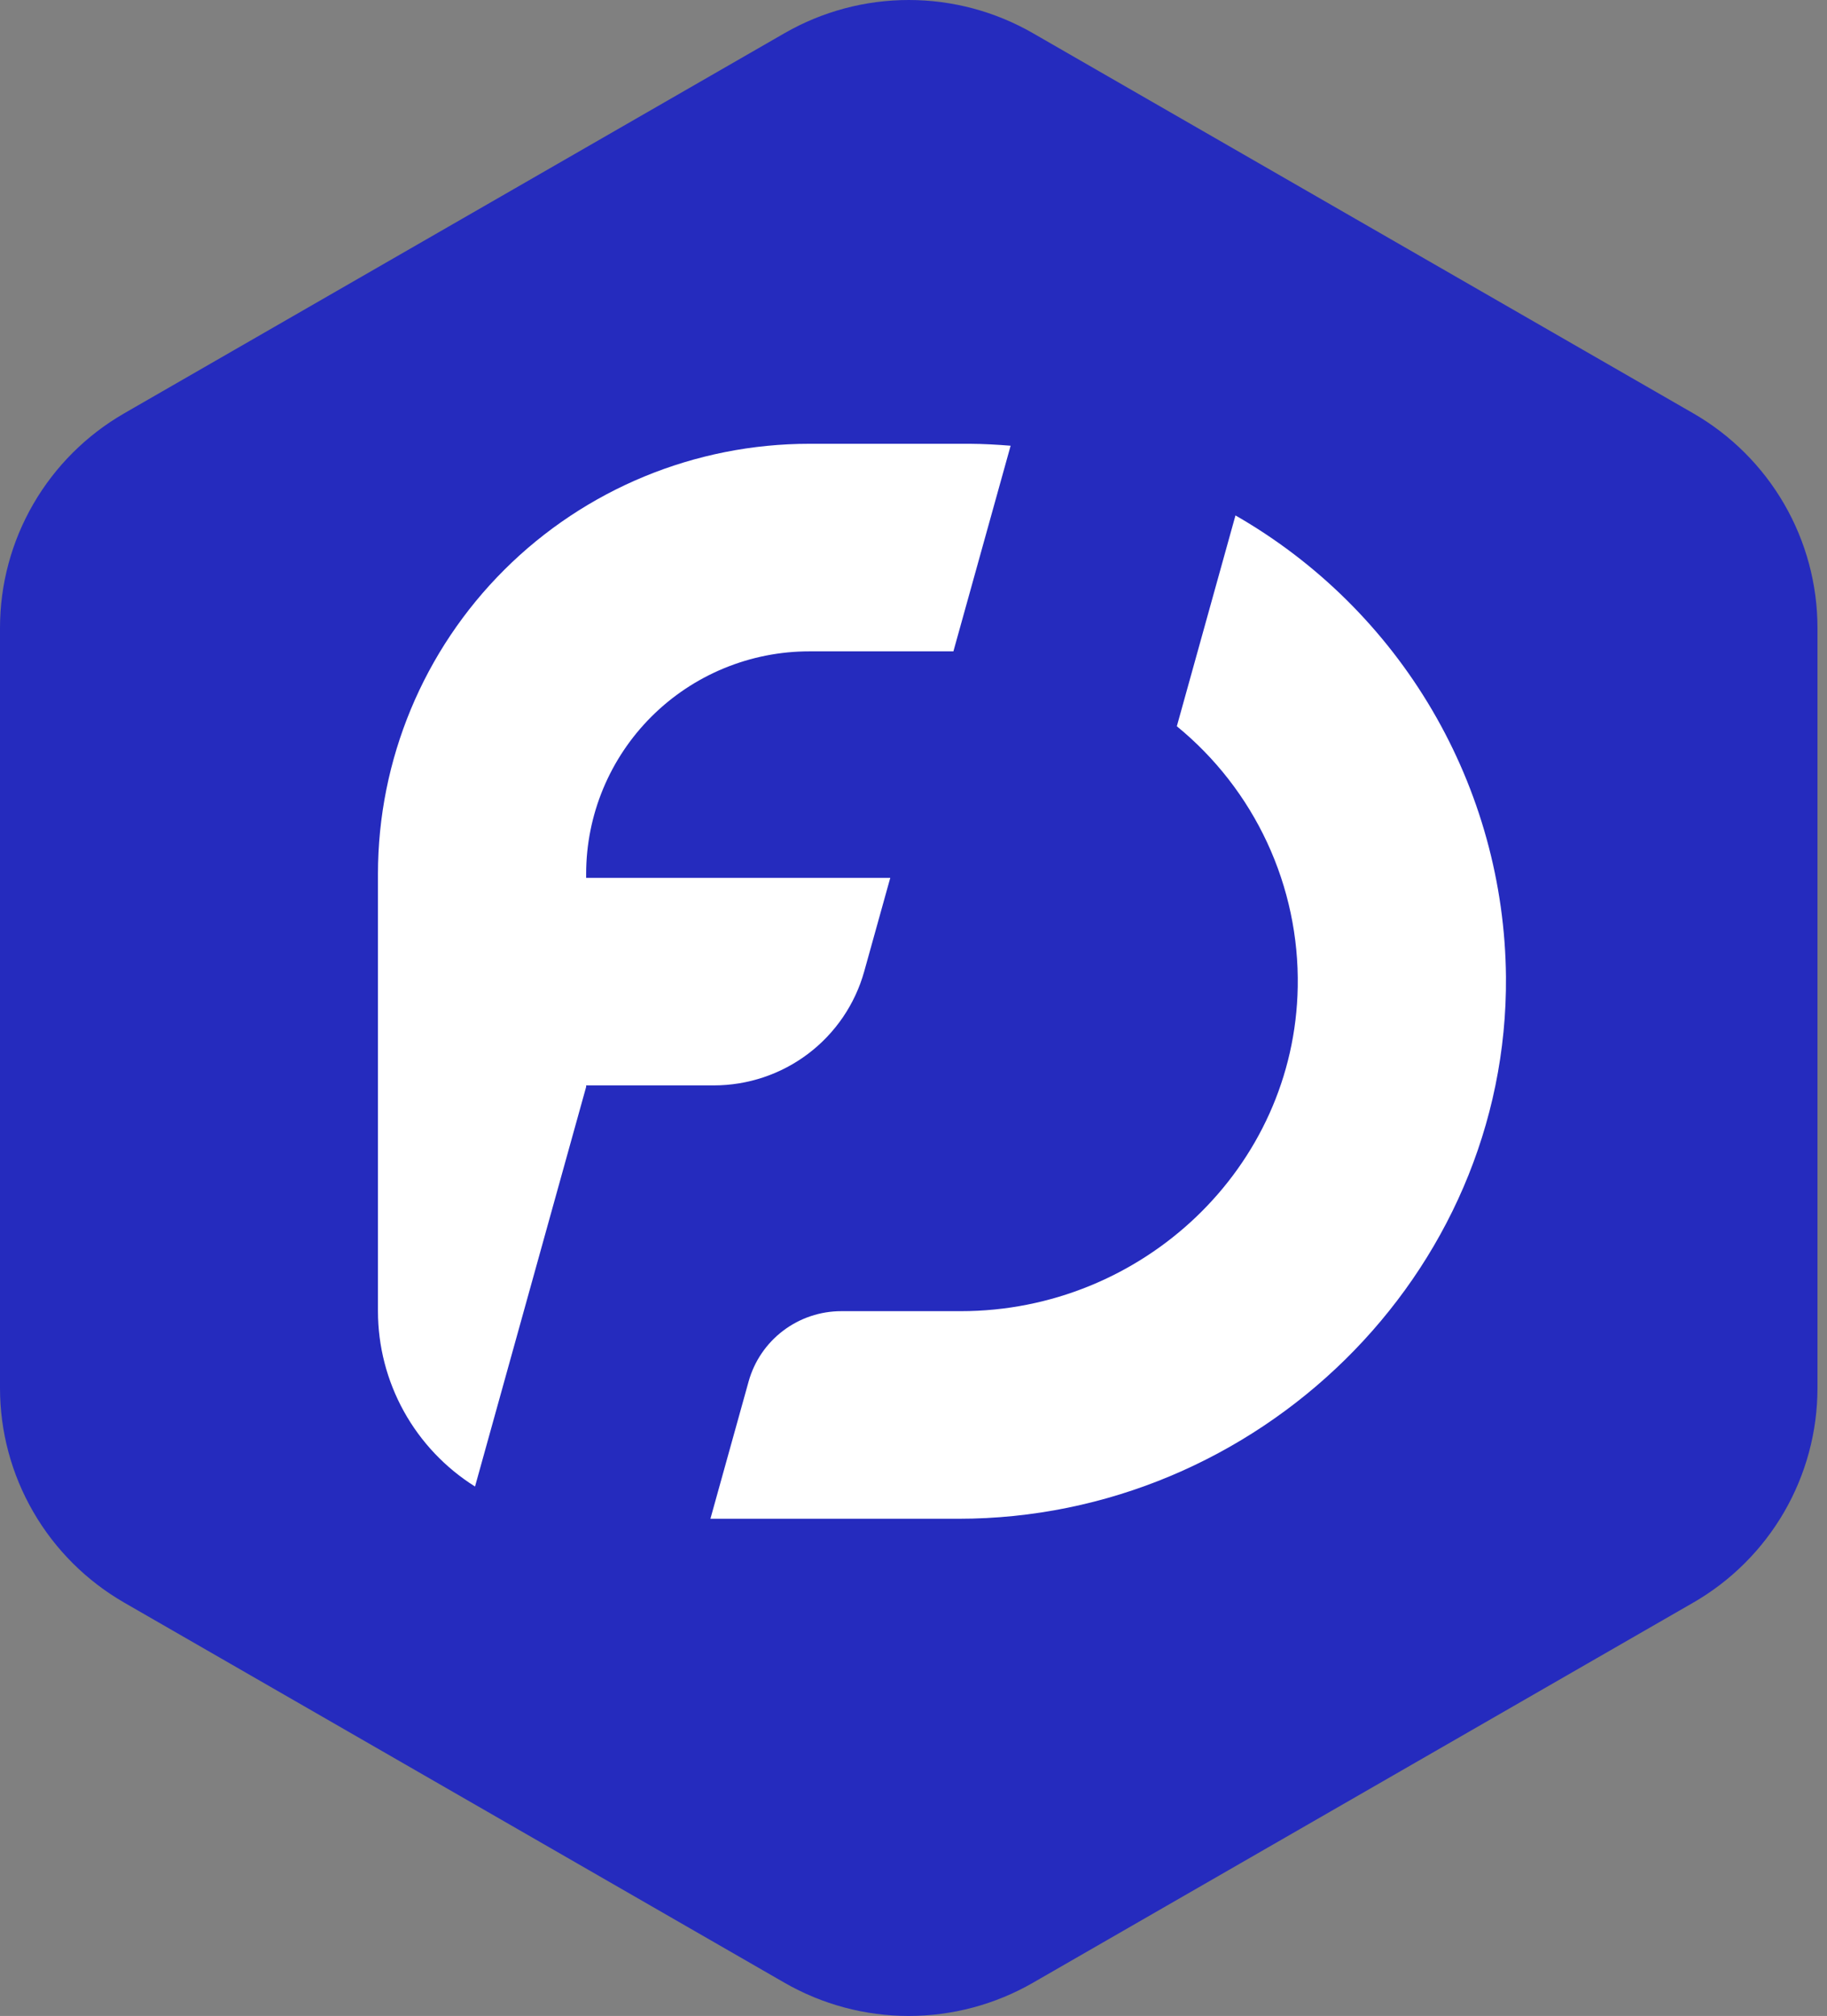 <svg width="126" height="139" viewBox="0 0 126 139" fill="none" xmlns="http://www.w3.org/2000/svg">
<rect x="0" y="0" width="126" height="139" fill="#808080" stroke="none"/>
<path d="M125.343 95.705V43.295C125.343 40.296 124.551 37.349 123.047 34.752C121.542 32.154 119.379 29.997 116.773 28.497L71.24 2.29C68.635 0.79 65.68 0 62.672 0C59.663 0 56.708 0.79 54.103 2.29L8.57 28.497C5.965 29.997 3.801 32.154 2.297 34.752C0.792 37.349 0 40.296 0 43.295V95.705C0 98.704 0.792 101.651 2.297 104.248C3.801 106.846 5.965 109.003 8.57 110.503L54.103 136.71C56.708 138.21 59.663 139 62.672 139C65.68 139 68.635 138.21 71.24 136.71L116.773 110.503C119.379 109.003 121.542 106.846 123.047 104.248C124.551 101.651 125.343 98.704 125.343 95.705Z" fill="#252BBE"/>
<path d="M32.76 102.496L40.424 74.94V74.838H49.226C51.58 74.838 53.869 74.07 55.743 72.65C57.617 71.23 58.972 69.237 59.602 66.976L61.398 60.526H40.424V60.257C40.424 58.242 40.822 56.246 41.596 54.384C42.37 52.522 43.504 50.83 44.934 49.405C46.364 47.98 48.061 46.849 49.929 46.078C51.797 45.307 53.798 44.91 55.82 44.911H65.752L69.698 30.733C68.766 30.658 67.828 30.604 66.879 30.599H55.826C47.937 30.598 40.37 33.719 34.789 39.279C29.209 44.838 26.071 52.379 26.066 60.244V90.405C26.067 92.82 26.681 95.195 27.851 97.31C29.022 99.424 30.71 101.209 32.76 102.496Z" fill="white"/>
<path d="M85.205 35.539L81.161 50.076C83.819 52.249 85.95 54.992 87.394 58.102C88.838 61.212 89.558 64.606 89.499 68.032C89.292 80.517 78.786 90.405 66.258 90.405H58.025C56.574 90.404 55.162 90.879 54.007 91.755C52.851 92.631 52.016 93.861 51.628 95.256L48.994 104.719H66.097C86.717 104.719 104.027 87.9 103.86 67.344C103.8 60.882 102.046 54.548 98.774 48.969C95.502 43.39 90.824 38.761 85.205 35.539Z" fill="white"/>
</svg>
